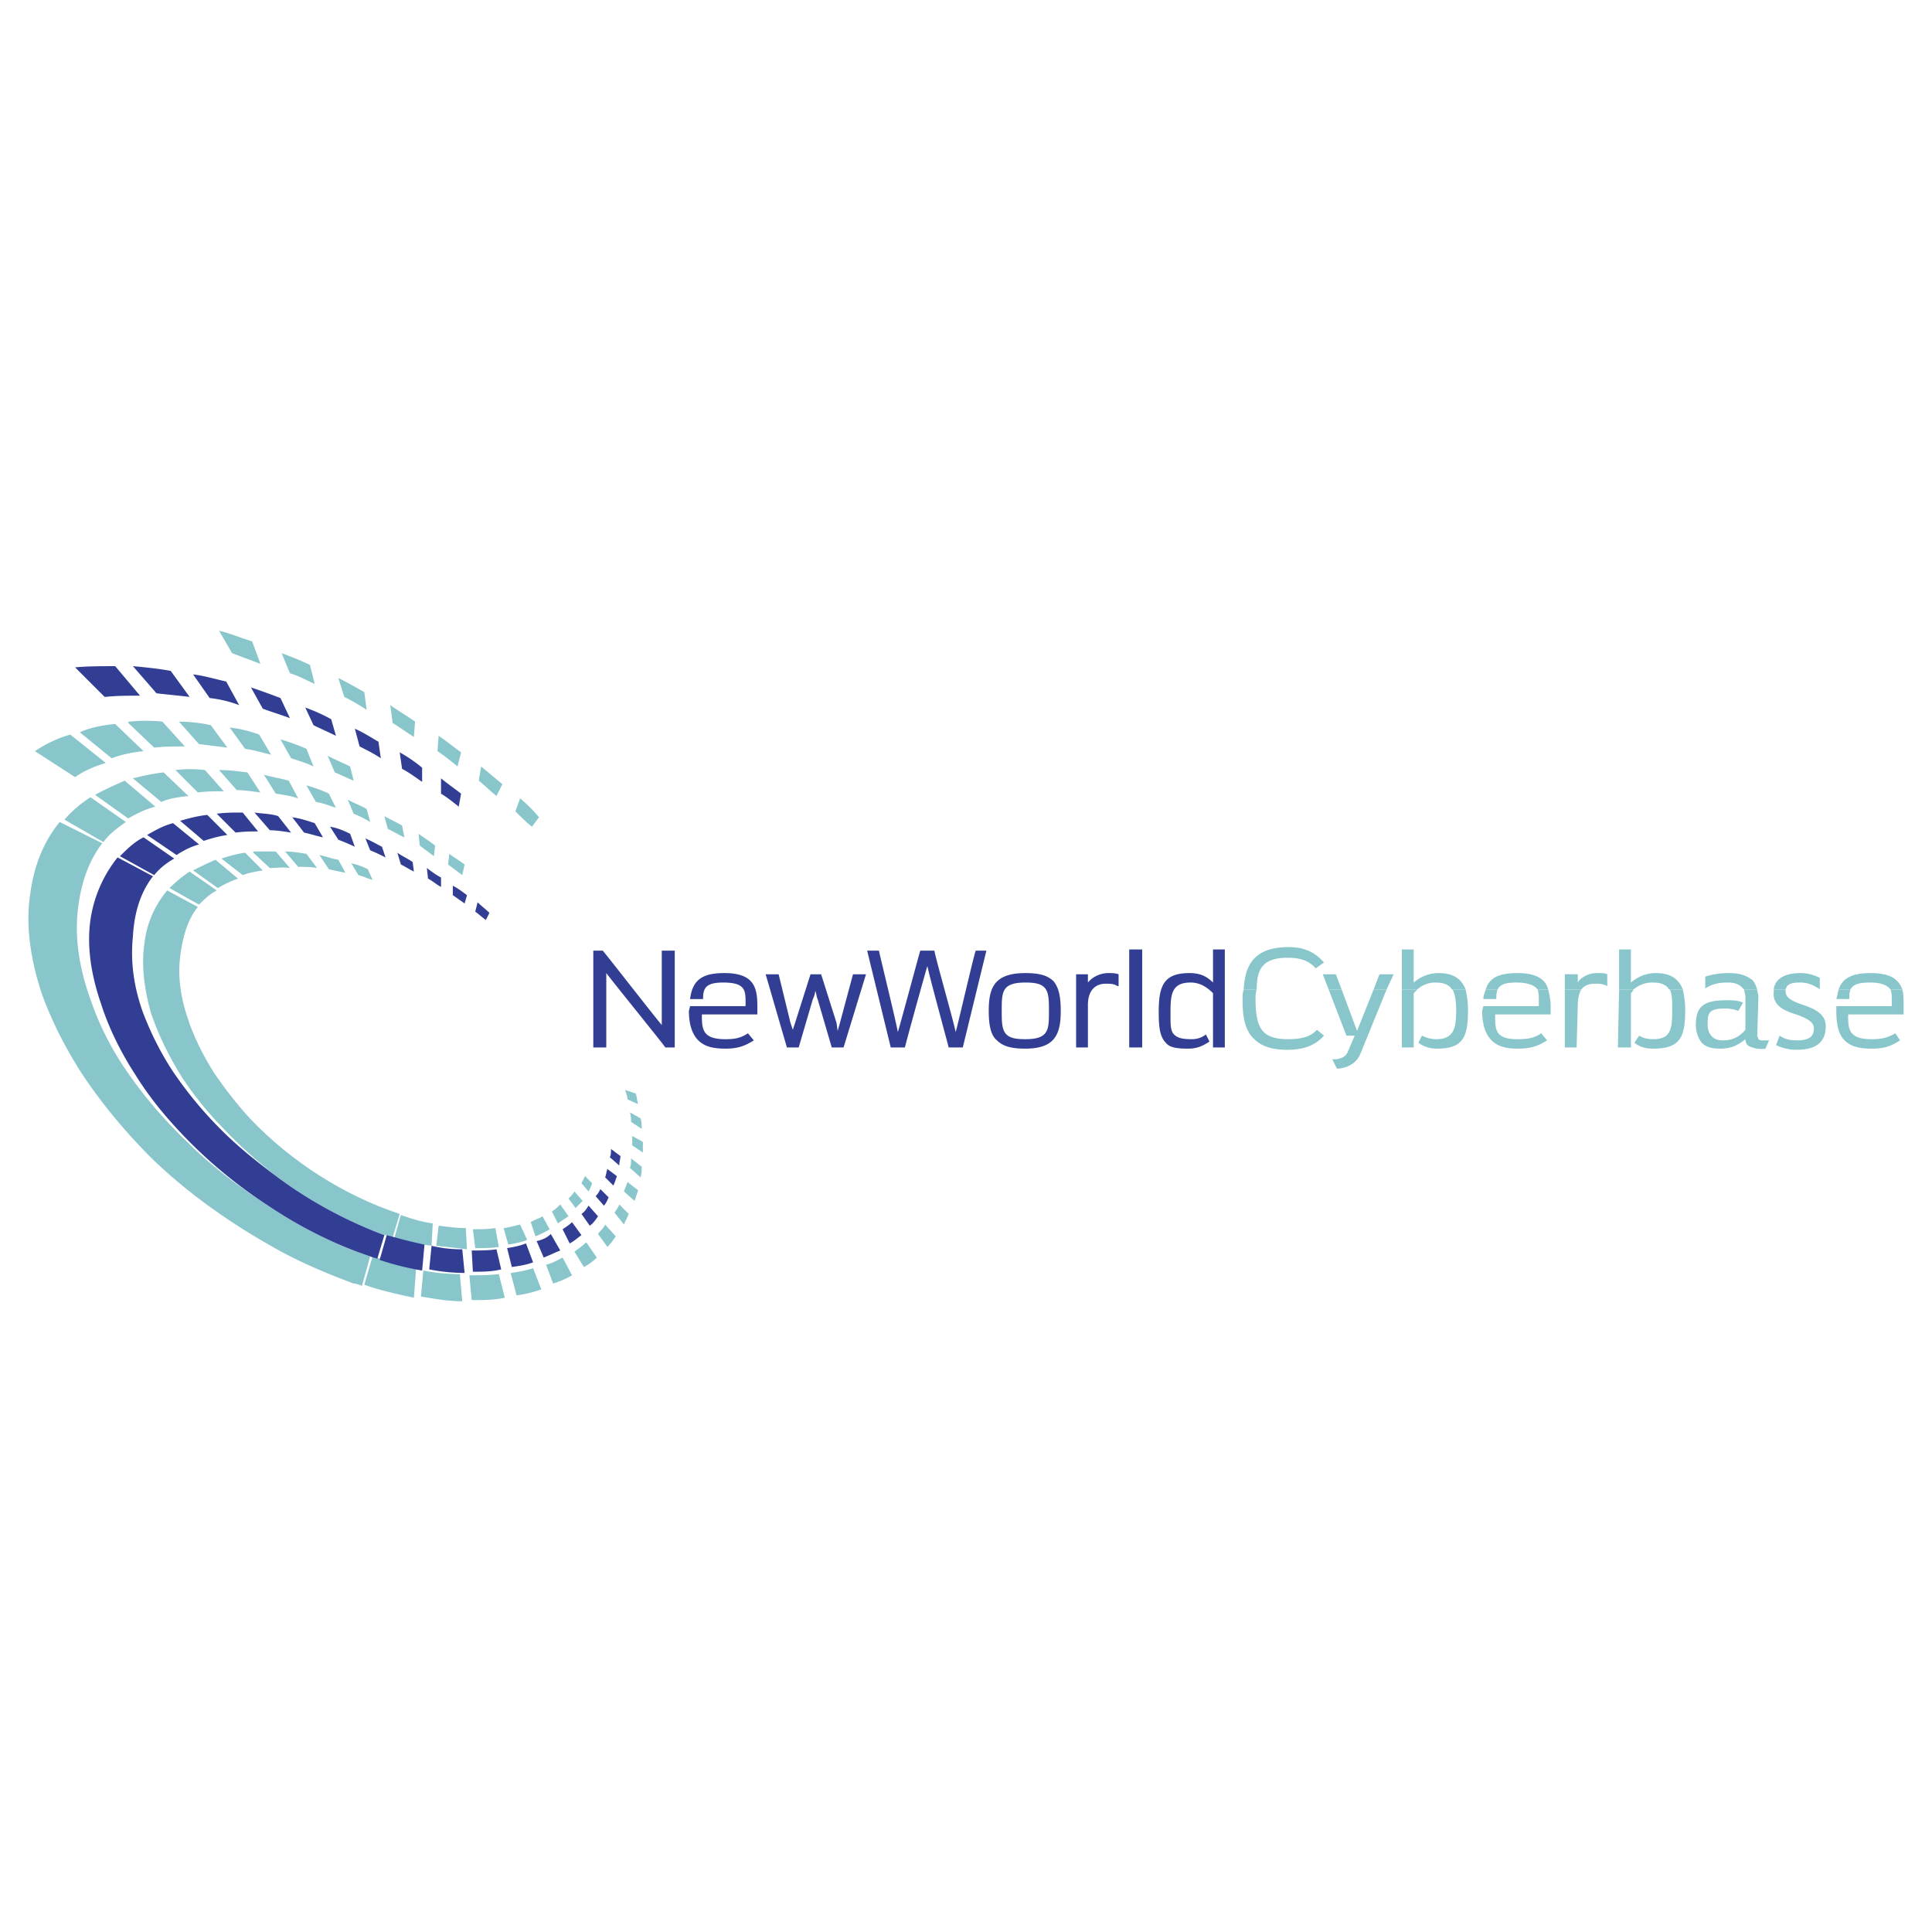 <svg xmlns="http://www.w3.org/2000/svg" width="2500" height="2500" viewBox="0 0 192.756 192.756"><g fill-rule="evenodd" clip-rule="evenodd"><path fill="#fff" d="M0 0h192.756v192.756H0V0z"/><path d="M122.201 94.729h-1.178v3.298c-.707-.707-1.412-.943-2.355-.943-2.59 0-3.062 1.297-3.062 3.887 0 1.531.119 2.475.707 3.062.354.471 1.061.59 2.238.59.824 0 1.414-.236 2.119-.707l-.354-.707a2.256 2.256 0 0 1-1.412.471c-.941 0-1.414-.117-1.768-.471s-.354-.941-.354-1.885v-.354c0-1.766.119-2.943 2.004-2.943.941 0 1.648.471 2.236 1.061v5.416h1.178v-9.775h.001zm-46.638 5.654c0-1.885-.354-3.299-3.298-3.299-2.238 0-3.18.707-3.415 2.592h1.295c0-1.061.235-1.648 2.002-1.648 2.12 0 2.238.707 2.238 1.885v.471H68.85l-.118.471c0 1.414.353 2.355.942 2.945.589.588 1.414.824 2.708.824 1.178 0 1.885-.236 2.827-.824l-.589-.707c-.707.471-1.295.588-2.238.588-2.12 0-2.355-.824-2.355-2.236v-.236h5.536v-.826zm22.849-5.536h-1.061c-.117.118-1.649 6.831-2.002 8.125-.235-1.178-2.12-7.772-2.12-8.125h-1.413c-.118.353-1.884 6.948-2.237 8.125-.235-1.295-1.885-8.008-1.885-8.125h-1.178l2.355 9.657h1.414c0-.117 1.884-6.947 2.238-8.126.235 1.179 2.12 8.009 2.12 8.126h1.414l2.355-9.657zm13.19 2.356c-.354-.119-.588-.119-1.059-.119-.707 0-1.531.354-2.002.943v-.824h-1.178v7.301h1.178v-4.238c0-1.414.705-2.121 1.766-2.121.471 0 .824 0 1.178.236h.117v-1.178zm2.355-2.474h-1.295v9.775h1.295v-9.775zm-11.658 8.951c-.943 0-1.531-.117-1.885-.471-.471-.471-.471-1.295-.471-2.355 0-1.885 0-2.826 2.355-2.826.941 0 1.531.117 1.883.471.473.471.473 1.295.473 2.355 0 1.884 0 2.826-2.355 2.826zm0-6.596c-3.062 0-3.652 1.414-3.652 3.77 0 1.531.236 2.473.824 2.945.59.588 1.414.824 2.828.824 2.943 0 3.533-1.414 3.533-3.77 0-1.531-.236-2.355-.707-2.943-.59-.59-1.414-.826-2.826-.826zm-17.196.119l-1.295 4.828-.236.824-.117-.824-1.531-4.828h-1.06l-1.531 4.828-.235.707-.236-.707-1.178-4.828h-1.295l2.12 7.301h1.178l1.413-4.828c.118-.236.236-.588.236-.824.118.236.118.588.235.824l1.413 4.828h1.178l2.238-7.301h-1.297zm-19.079-2.356v7.42c-.707-.824-5.653-7.185-5.889-7.42h-.942v9.657h1.296v-7.42c.706.943 5.771 7.186 5.889 7.42h.942v-9.657h-1.296z" fill="#313e94"/><path d="M124.086 98.734c-.117.354-.117.588-.117.941 0 1.414.117 3.062 1.178 4.004.707.707 1.766 1.061 3.297 1.061 1.648 0 2.826-.471 3.65-1.414l-.705-.588c-.707.824-1.885.941-2.945.941s-1.885-.234-2.355-.707c-.707-.705-.824-2.002-.824-3.297 0-.354 0-.588.117-.941h-1.296zm8.48 0l1.766 4.592h.824l-.705 1.65c-.354.824-1.531.705-1.531.705l.471.943s1.766 0 2.355-1.531l2.59-6.359h-1.295l-1.648 4.121-1.531-4.121h-1.296zm7.301 0v5.77h1.178v-5.416l.354-.354h-1.532zm5.065 0c.236.471.354 1.178.354 2.002 0 1.883-.236 2.943-2.002 2.943-.471 0-.941-.117-1.414-.354l-.352.707c.471.354 1.059.59 1.883.59 2.592 0 3.062-1.178 3.062-3.887 0-.824-.117-1.414-.234-2.002h-1.297v.001zm3.298 0c-.119.354-.236.588-.236.941h1.295c0-.354 0-.588.119-.941h-1.178zm5.182 0c.117.354.117.705.117 1.178v.471h-5.535l-.117.471c0 1.414.354 2.355.941 2.945.59.588 1.414.824 2.592.824 1.295 0 2.002-.236 2.943-.824l-.588-.707c-.707.471-1.297.588-2.355.588-2.121 0-2.238-.824-2.238-2.236v-.236h5.535v-.824c0-.59-.117-1.178-.236-1.648h-1.059v-.002zm2.709 0v5.77h1.178l.117-4.238c0-.59.117-1.178.354-1.531h-1.649v-.001zm5.416 0l-.117 5.77h1.297v-5.416c.117-.119.234-.236.234-.354h-1.414zm5.065 0c.236.471.236 1.178.236 2.002 0 1.883-.117 2.943-1.885 2.943-.588 0-1.061-.117-1.412-.354l-.473.707c.59.471 1.178.59 1.885.59 2.709 0 3.18-1.178 3.18-3.887 0-.824-.117-1.414-.234-2.002h-1.297v.001zm7.419 0c0 .234.119.471.119.824v3.18c-.59.707-1.297 1.061-2.238 1.061-.471 0-.824-.119-1.061-.354-.354-.354-.471-.707-.471-1.297 0-1.059.117-1.531 1.766-1.531.59 0 .943.119 1.297.236l.471-.824c-.588-.236-1.061-.236-1.648-.236-2.238 0-3.062.59-3.062 2.475 0 .705.236 1.295.588 1.766.473.471 1.061.59 1.885.59 1.178 0 1.885-.473 2.475-.943 0 .471.234.707.705.824.59.236 1.297.119 1.297.119l.352-.824h-.471c-.234 0-.471 0-.588-.119 0-.117-.117-.234-.117-.354l.117-3.887c0-.234-.117-.471-.117-.705h-1.299v-.001zm2.946 0v.234c-.119 1.061.588 1.768 2.236 2.238 1.297.471 1.768.824 1.768 1.412 0 .59-.236 1.18-1.648 1.18-.707 0-1.297-.119-1.768-.473l-.354.943a4.584 4.584 0 0 0 2.002.471c1.178 0 2.828-.236 2.945-2.121.117-1.295-.824-1.883-2.238-2.354-1.412-.473-1.766-.826-1.766-1.414v-.117h-1.177v.001zm6.476 0c-.117.354-.117.588-.234.941h1.295c0-.354 0-.588.117-.941h-1.178zm5.182 0c.119.354.119.705.119 1.178v.471h-5.535v.471c0 1.414.234 2.355.824 2.945.588.588 1.412.824 2.709.824 1.295 0 1.883-.236 2.826-.824l-.471-.707c-.824.471-1.414.588-2.355.588-2.121 0-2.355-.824-2.355-2.236v-.236h5.535v-.824c0-.59 0-1.178-.117-1.648h-1.18v-.002z" fill="#88c6cb"/><path d="M125.381 98.734c0-1.885.473-3.181 3.062-3.181 1.178 0 2.121.236 2.826 1.06l.824-.588c-.941-1.061-2.002-1.532-3.533-1.532-3.414 0-4.357 1.766-4.475 4.241h1.296zm8.48 0l-.59-1.531h-1.295l.59 1.531h1.295zm4.475 0l.707-1.531h-1.412l-.59 1.531h1.295zm3.062 0c.471-.473 1.178-.707 1.768-.707.705 0 1.178.117 1.531.471.117.117.117.236.234.236h1.297a2.578 2.578 0 0 0-.59-.943c-.471-.471-1.178-.707-2.119-.707-.943 0-1.768.354-2.475.943v-3.298h-1.178v4.005h1.532zm8.01 0c.234-.473.705-.707 1.883-.707 1.297 0 1.885.354 2.121.707h1.059c-.234-.943-1.059-1.65-3.061-1.65-1.885 0-2.828.473-3.18 1.65h1.178zm8.362 0c.234-.354.707-.59 1.295-.59.471 0 .824 0 1.295.236v-1.178c-.234-.119-.588-.119-1.059-.119-.707 0-1.531.354-1.885.943v-.824h-1.295v1.531h1.649v.001zm5.181 0c.59-.473 1.178-.707 1.885-.707s1.178.117 1.531.471c.117.117.117.236.234.236h1.297a2.578 2.578 0 0 0-.59-.943c-.471-.471-1.178-.707-2.119-.707-.943 0-1.768.354-2.473.943v-3.298h-1.18v4.005h1.415zm12.367 0c-.119-.354-.236-.707-.473-.943-.588-.471-1.295-.707-2.355-.707-.824 0-1.648.119-2.355.354v1.178c.707-.471 1.414-.588 2.238-.588.59 0 1.061.117 1.414.471l.234.236h1.297v-.001zm2.827 0c.117-.354.234-.707 1.412-.707.824 0 1.297.234 1.885.588l.117.119v-1.178c-.471-.236-1.178-.473-1.883-.473-1.65 0-2.592.59-2.709 1.65h1.178v.001zm6.476 0c.236-.473.707-.707 2.002-.707 1.178 0 1.768.354 2.002.707h1.18c-.354-.943-1.061-1.65-3.182-1.65-1.766 0-2.826.473-3.18 1.65h1.178zM53.069 82.481l.707-.942a14.271 14.271 0 0 0-1.884-1.884l-.472 1.295c.471.471 1.06 1.06 1.649 1.531zM25.981 66.228l-.825-2.238c-1.178-.353-2.238-.824-3.297-1.06l1.295 2.238 2.827 1.06zM31.398 68.23l-.471-1.884c-.942-.472-1.884-.825-2.826-1.178l.824 2.002c.825.236 1.649.707 2.473 1.06zM36.581 70.821l-.235-1.767c-.825-.471-1.649-.942-2.591-1.414l.589 1.885c.705.354 1.53.825 2.237 1.296zM49.536 79.418l.589-1.178-2.12-1.767-.235 1.414c.588.472 1.177 1.061 1.766 1.531zM45.649 76.474l.354-1.413c-.825-.589-1.531-1.178-2.238-1.648l-.118 1.531c.707.471 1.295.942 2.002 1.53zM41.292 73.53l.118-1.531c-.824-.589-1.649-1.06-2.473-1.649l.235 1.767 2.12 1.413zM27.041 75.296l-1.178-2.002a11.934 11.934 0 0 0-2.944-.707l1.531 2.12c.824.119 1.649.354 2.591.589zM35.285 77.888l-.353-1.414c-.707-.353-1.531-.707-2.238-1.06l.707 1.648c.589.237 1.295.59 1.884.826zM22.683 74.59l-1.649-2.238a14.653 14.653 0 0 0-3.18-.353l2.002 2.238 2.827.353zM14.321 74.943l-2.827-2.708c-1.295.117-2.473.353-3.533.824l3.18 2.591c.942-.354 2.003-.589 3.18-.707zM15.381 74.59c1.06-.118 2.002-.118 3.062-.118l-2.238-2.473a15.407 15.407 0 0 0-3.298 0c-.117 0-.117 0-.117.118l2.591 2.473zM10.553 76.121L7.02 73.294c-1.296.354-2.473.942-3.534 1.649l4.004 2.591c.825-.589 1.885-1.06 3.063-1.413zM31.281 76.474l-.707-1.767a22.864 22.864 0 0 0-2.591-.942l1.06 1.884c.707.237 1.531.472 2.238.825zM9.021 79.537c-1.06.707-1.884 1.413-2.591 2.238l3.887 2.238c.589-.825 1.414-1.414 2.238-2.002l-3.534-2.474zM16.323 77.063c-1.06.118-2.12.354-3.062.589l2.827 2.355c.825-.353 1.649-.471 2.708-.589l-2.473-2.355zM29.75 79.654l-.942-1.767c-.824-.236-1.648-.354-2.473-.589l1.178 1.884c.823.119 1.53.236 2.237.472zM19.739 79.065c.825-.118 1.767-.118 2.591-.118l-1.884-2.12a12.286 12.286 0 0 0-2.944 0l2.237 2.238zM9.493 79.301l3.298 2.355c.824-.471 1.767-.942 2.708-1.178l-3.062-2.591c-1.06.472-2.12.943-2.944 1.414zM43.293 85.425l.118-1.06c-.588-.471-1.178-.825-1.648-1.178l.118 1.178 1.412 1.06zM36.934 82.01l-.354-1.295c-.589-.354-1.296-.589-1.884-.942l.588 1.413c.59.235 1.061.47 1.65.824zM40.349 83.541l-.235-1.178c-.589-.353-1.178-.588-1.767-.942l.353 1.295c.59.236 1.06.589 1.649.825zM33.518 80.596l-.707-1.413c-.707-.353-1.413-.589-2.238-.824l.942 1.648c.708.118 1.297.354 2.003.589zM44.825 85.19l-.118 1.06 1.413 1.06.235-1.06c-.471-.354-1.059-.707-1.53-1.06zM25.981 79.065l-1.296-2.002c-.942-.118-1.884-.235-2.826-.235l1.767 2.002c.706 0 1.53.118 2.355.235zM62.962 111.924c0-.234 0-.588-.118-.941l1.06.588c.118.354.118.707.118 1.061l-1.06-.708zM41.292 129.473c-1.649-.354-3.298-.707-4.946-1.295l.824-2.828c1.531.473 2.944.826 4.357 1.061l-.235 3.062zM50.36 129.473c-1.06.236-2.12.236-3.298.236l-.235-2.475c1.06 0 2.002 0 2.944-.117l.589 2.356zM58.486 123.938l1.061 1.531a5.199 5.199 0 0 1-1.295.941l-.942-1.531c.47-.354.823-.588 1.176-.941zM51.066 127c.707-.119 1.414-.236 2.12-.473l.824 2.121c-.707.234-1.531.471-2.473.588L50.949 127h.117zM41.998 129.355l.235-2.592c1.178.236 2.474.354 3.651.354l.236 2.709c-1.413 0-2.709-.236-4.122-.471zM62.962 115.576l1.06.824c0 .354 0 .705-.118 1.059l-1.06-.941c.118-.237.118-.59.118-.942zM61.784 120.168l.942.943c-.118.354-.354.705-.471 1.059l-.942-1.178c.118-.234.353-.471.471-.824zM62.608 117.932l1.06.824-.354 1.059-1.06-.941c.119-.354.237-.591.354-.942zM60.371 122.17l1.06 1.178c-.236.354-.471.707-.825 1.061l-.942-1.295c.235-.354.589-.591.707-.944zM64.139 114.986l-1.06-.707v-.941l1.06.588v1.06zM56.131 125.469l.942 1.766c-.589.354-1.178.59-1.885.824l-.707-1.883c.59-.119 1.179-.473 1.65-.707zM62.608 109.688c0-.236-.118-.59-.236-.943l1.061.354c.117.354.117.707.235 1.061l-1.06-.472zM26.57 120.168c-2.709-1.766-5.417-3.768-7.773-6.123-2.473-2.355-4.593-4.83-6.478-7.656a29.147 29.147 0 0 1-3.18-6.359c-1.178-3.18-1.649-6.125-1.413-8.833.235-2.591.942-5.064 2.473-7.066l-4.24-2.12c-1.648 2.002-2.591 4.475-2.944 7.184-.471 3.062 0 6.478 1.178 10.011.942 2.59 2.237 5.182 3.887 7.773 2.002 3.061 4.475 6.006 7.066 8.598 3.533 3.414 7.537 6.24 11.659 8.596 2.827 1.65 5.653 2.828 8.479 3.887.236 0 .589.119.825.236l.825-2.945c-3.533-1.179-7.067-2.945-10.364-5.183zM19.268 86.838l2.473 1.767a10.387 10.387 0 0 1 2.002-.942l-2.238-1.884c-.824.353-1.531.706-2.237 1.059zM18.915 86.957a13.588 13.588 0 0 0-2.002 1.648l2.944 1.649c.471-.471 1.06-1.06 1.767-1.414l-2.709-1.883zM28.454 84.954l1.295 1.531c.707 0 1.296 0 1.884.118l-1.06-1.413c-.706-.118-1.412-.236-2.119-.236zM31.87 85.307l.942 1.414c.471.118 1.06.236 1.649.353l-.707-1.295c-.707-.118-1.296-.354-1.884-.472zM25.274 84.954v.118l1.648 1.531c.589 0 1.296-.118 2.002 0l-1.413-1.649h-2.237zM35.049 86.132l.707 1.178c.471.118.942.354 1.414.471l-.471-1.06a6.822 6.822 0 0 0-1.65-.589zM22.094 85.661l2.12 1.649c.589-.236 1.295-.353 2.002-.471l-1.767-1.767c-.824.118-1.648.353-2.355.589zM43.529 124.291l.235-2.002c.942.117 1.767.234 2.709.234l.118 2.121c-.942-.119-2.002-.236-3.062-.353zM43.058 124.291c-1.295-.236-2.591-.119-3.769-.59l.706-2.473c1.061.354 2.12.707 3.18.824l-.117 2.239zM58.722 118.873l-.707-.824.354-.707.707.707c-.118.353-.237.588-.354.824zM53.422 123.348l-.472-1.412c.354-.236.825-.354 1.178-.59l.707 1.297c-.353.234-.824.47-1.413.705zM55.66 122.053l-.589-1.178c.354-.236.589-.471.824-.707l.825 1.178c-.353.236-.707.47-1.06.707zM50.713 124.172l-.471-1.648h.118c.589-.117 1.06-.234 1.531-.354l.707 1.531c-.589.237-1.178.354-1.885.471zM57.426 120.521l-.707-.941c.235-.236.471-.473.589-.707l.824.941c-.235.237-.47.473-.706.707zM47.416 124.525l-.235-1.883c.824 0 1.531 0 2.238-.119l.353 1.885c-.708.117-1.532.117-2.356.117z" fill="#88c6cb"/><path d="M24.921 111.57c-1.295-1.412-2.473-2.943-3.533-4.475-1.178-1.885-2.12-3.77-2.708-5.652-.707-2.121-.942-4.123-.707-6.007.236-1.884.707-3.651 1.767-4.947l-3.062-1.649c-1.178 1.414-2.002 3.18-2.238 5.064-.354 2.121-.118 4.476.589 7.066.707 2.121 1.767 4.357 3.18 6.596 1.178 1.768 2.591 3.533 4.122 5.064 1.531 1.648 3.297 3.18 5.064 4.594 3.416 2.59 7.184 4.592 10.953 6.006.353 0 .589.117.824.236l.707-2.355c-5.419-1.767-10.836-5.183-14.958-9.541z" fill="#88c6cb"/><path d="M33.518 73.413l-.471-1.649c-.824-.471-1.649-.824-2.591-1.178l.824 1.767c.707.353 1.532.706 2.238 1.06zM23.861 70.35l-1.295-2.355c-1.06-.235-2.238-.589-3.298-.707l1.649 2.355a11.99 11.99 0 0 1 2.944.707zM18.915 69.526l-1.885-2.591c-1.295-.235-2.473-.353-3.769-.471l2.355 2.709c1.061.118 2.238.235 3.299.353zM10.553 69.526c1.06-.118 2.238-.118 3.416-.118l-2.474-2.944c-1.413 0-2.708 0-4.004.118l2.944 2.944h.118zM28.925 71.646l-.942-2.002c-.942-.353-1.884-.707-2.944-1.06l1.178 2.12c.942.353 1.766.588 2.708.942zM37.994 75.65l-.235-1.649c-.824-.471-1.531-.942-2.355-1.295l.471 1.767c.706.353 1.412.706 2.119 1.177zM45.767 80.479l.235-1.295c-.589-.471-1.295-.942-2.002-1.531v1.531c.589.353 1.178.823 1.767 1.295zM42.116 78.005v-1.413a15.014 15.014 0 0 0-2.237-1.531l.235 1.649c.706.353 1.295.824 2.002 1.295zM42.587 86.603l.118 1.06c.471.235.825.588 1.296.824v-.942c-.472-.235-.943-.588-1.414-.942zM36.462 83.659l.472 1.178c.588.235 1.06.471 1.531.707l-.353-1.06c-.471-.236-1.061-.59-1.65-.825zM39.643 85.072l.353 1.178c.471.235.825.471 1.296.707l-.118-.942c-.471-.354-1.06-.59-1.531-.943zM45.178 89.312c.354.236.825.589 1.178.825l.236-.825c-.471-.353-.942-.707-1.414-.942v.942zM47.651 90.018l-.235.942c.354.235.707.589 1.06.824l.353-.707c-.353-.352-.825-.705-1.178-1.059zM11.966 85.425l3.416 1.884c.589-.707 1.178-1.178 2.002-1.649l-3.062-2.12c-.943.472-1.65 1.179-2.356 1.885zM17.972 81.892l2.355 2.002c.707-.235 1.531-.471 2.355-.589l-2.002-2.002c-1.059.118-1.884.353-2.708.589zM32.93 82.481l.824 1.295c.589.236 1.178.471 1.649.707l-.471-1.295c-.707-.354-1.296-.589-2.002-.707zM17.266 82.127c-.942.235-1.767.707-2.591 1.178l2.944 2.002c.707-.471 1.413-.824 2.238-1.06l-2.591-2.12zM25.392 81.068l1.531 1.766c.589 0 1.414.118 2.12.236l-1.295-1.649c-.707-.236-1.532-.236-2.356-.353zM21.624 81.185l1.884 1.885c.825-.118 1.531-.118 2.238-.118l-1.531-1.884c-.943 0-1.767 0-2.591.117zM29.161 81.539l1.178 1.531c.589.118 1.295.353 1.885.471l-.825-1.413c-.707-.236-1.414-.472-2.238-.589zM61.784 116.281l-.942-.824c.118-.234.118-.471.118-.824l.942.707c0 .236-.118.588-.118.941zM60.253 120.287l-.825-.943c.236-.236.354-.471.471-.707l.825.824c-.118.236-.235.59-.471.826zM61.195 118.283l-.824-.824c.118-.234.118-.588.235-.824l.942.707c-.117.353-.235.707-.353.941zM37.876 125.703l.707-2.473c1.296.354 2.591.707 3.769.941l-.235 2.592a27.744 27.744 0 0 1-4.241-1.06zM47.18 126.881l-.118-2.119c.825 0 1.649 0 2.474-.117l.471 2.002c-.943.234-1.885.234-2.827.234zM58.839 122.289l-.824-1.178c.354-.236.471-.473.707-.824l.942 1.059c-.236.353-.471.707-.825.943zM46.355 127c-1.178 0-2.355-.119-3.533-.354l.235-2.355c.942.234 2.002.354 3.062.354l.236 2.355zM54.247 125.469l-.707-1.648c.589-.119 1.061-.354 1.414-.707l.942 1.648c-.589.234-1.061.47-1.649.707zM51.066 126.41l-.471-1.885c.707-.117 1.296-.234 1.885-.471l.707 1.885c-.589.237-1.296.354-2.121.471zM56.837 124.055l-.707-1.412c.353-.236.707-.473.942-.707l.942 1.295c-.352.236-.705.589-1.177.824zM27.394 117.225c-1.884-1.414-3.651-2.826-5.3-4.477a39.379 39.379 0 0 1-4.946-6.006 30.429 30.429 0 0 1-2.944-5.889c-.942-2.709-1.178-5.182-.942-7.42.118-2.238.707-4.357 2.002-6.006l-3.533-1.884a13.003 13.003 0 0 0-2.709 6.242c-.353 2.474 0 5.299 1.06 8.362.707 2.238 1.884 4.711 3.416 7.066 1.531 2.475 3.416 4.711 5.535 6.832a47.628 47.628 0 0 0 7.538 6.123c3.297 2.238 6.831 4.004 10.364 5.182.235.119.471.119.707.236l.707-2.355c-3.771-1.415-7.539-3.417-10.955-6.006z" fill="#313e94"/></g></svg>